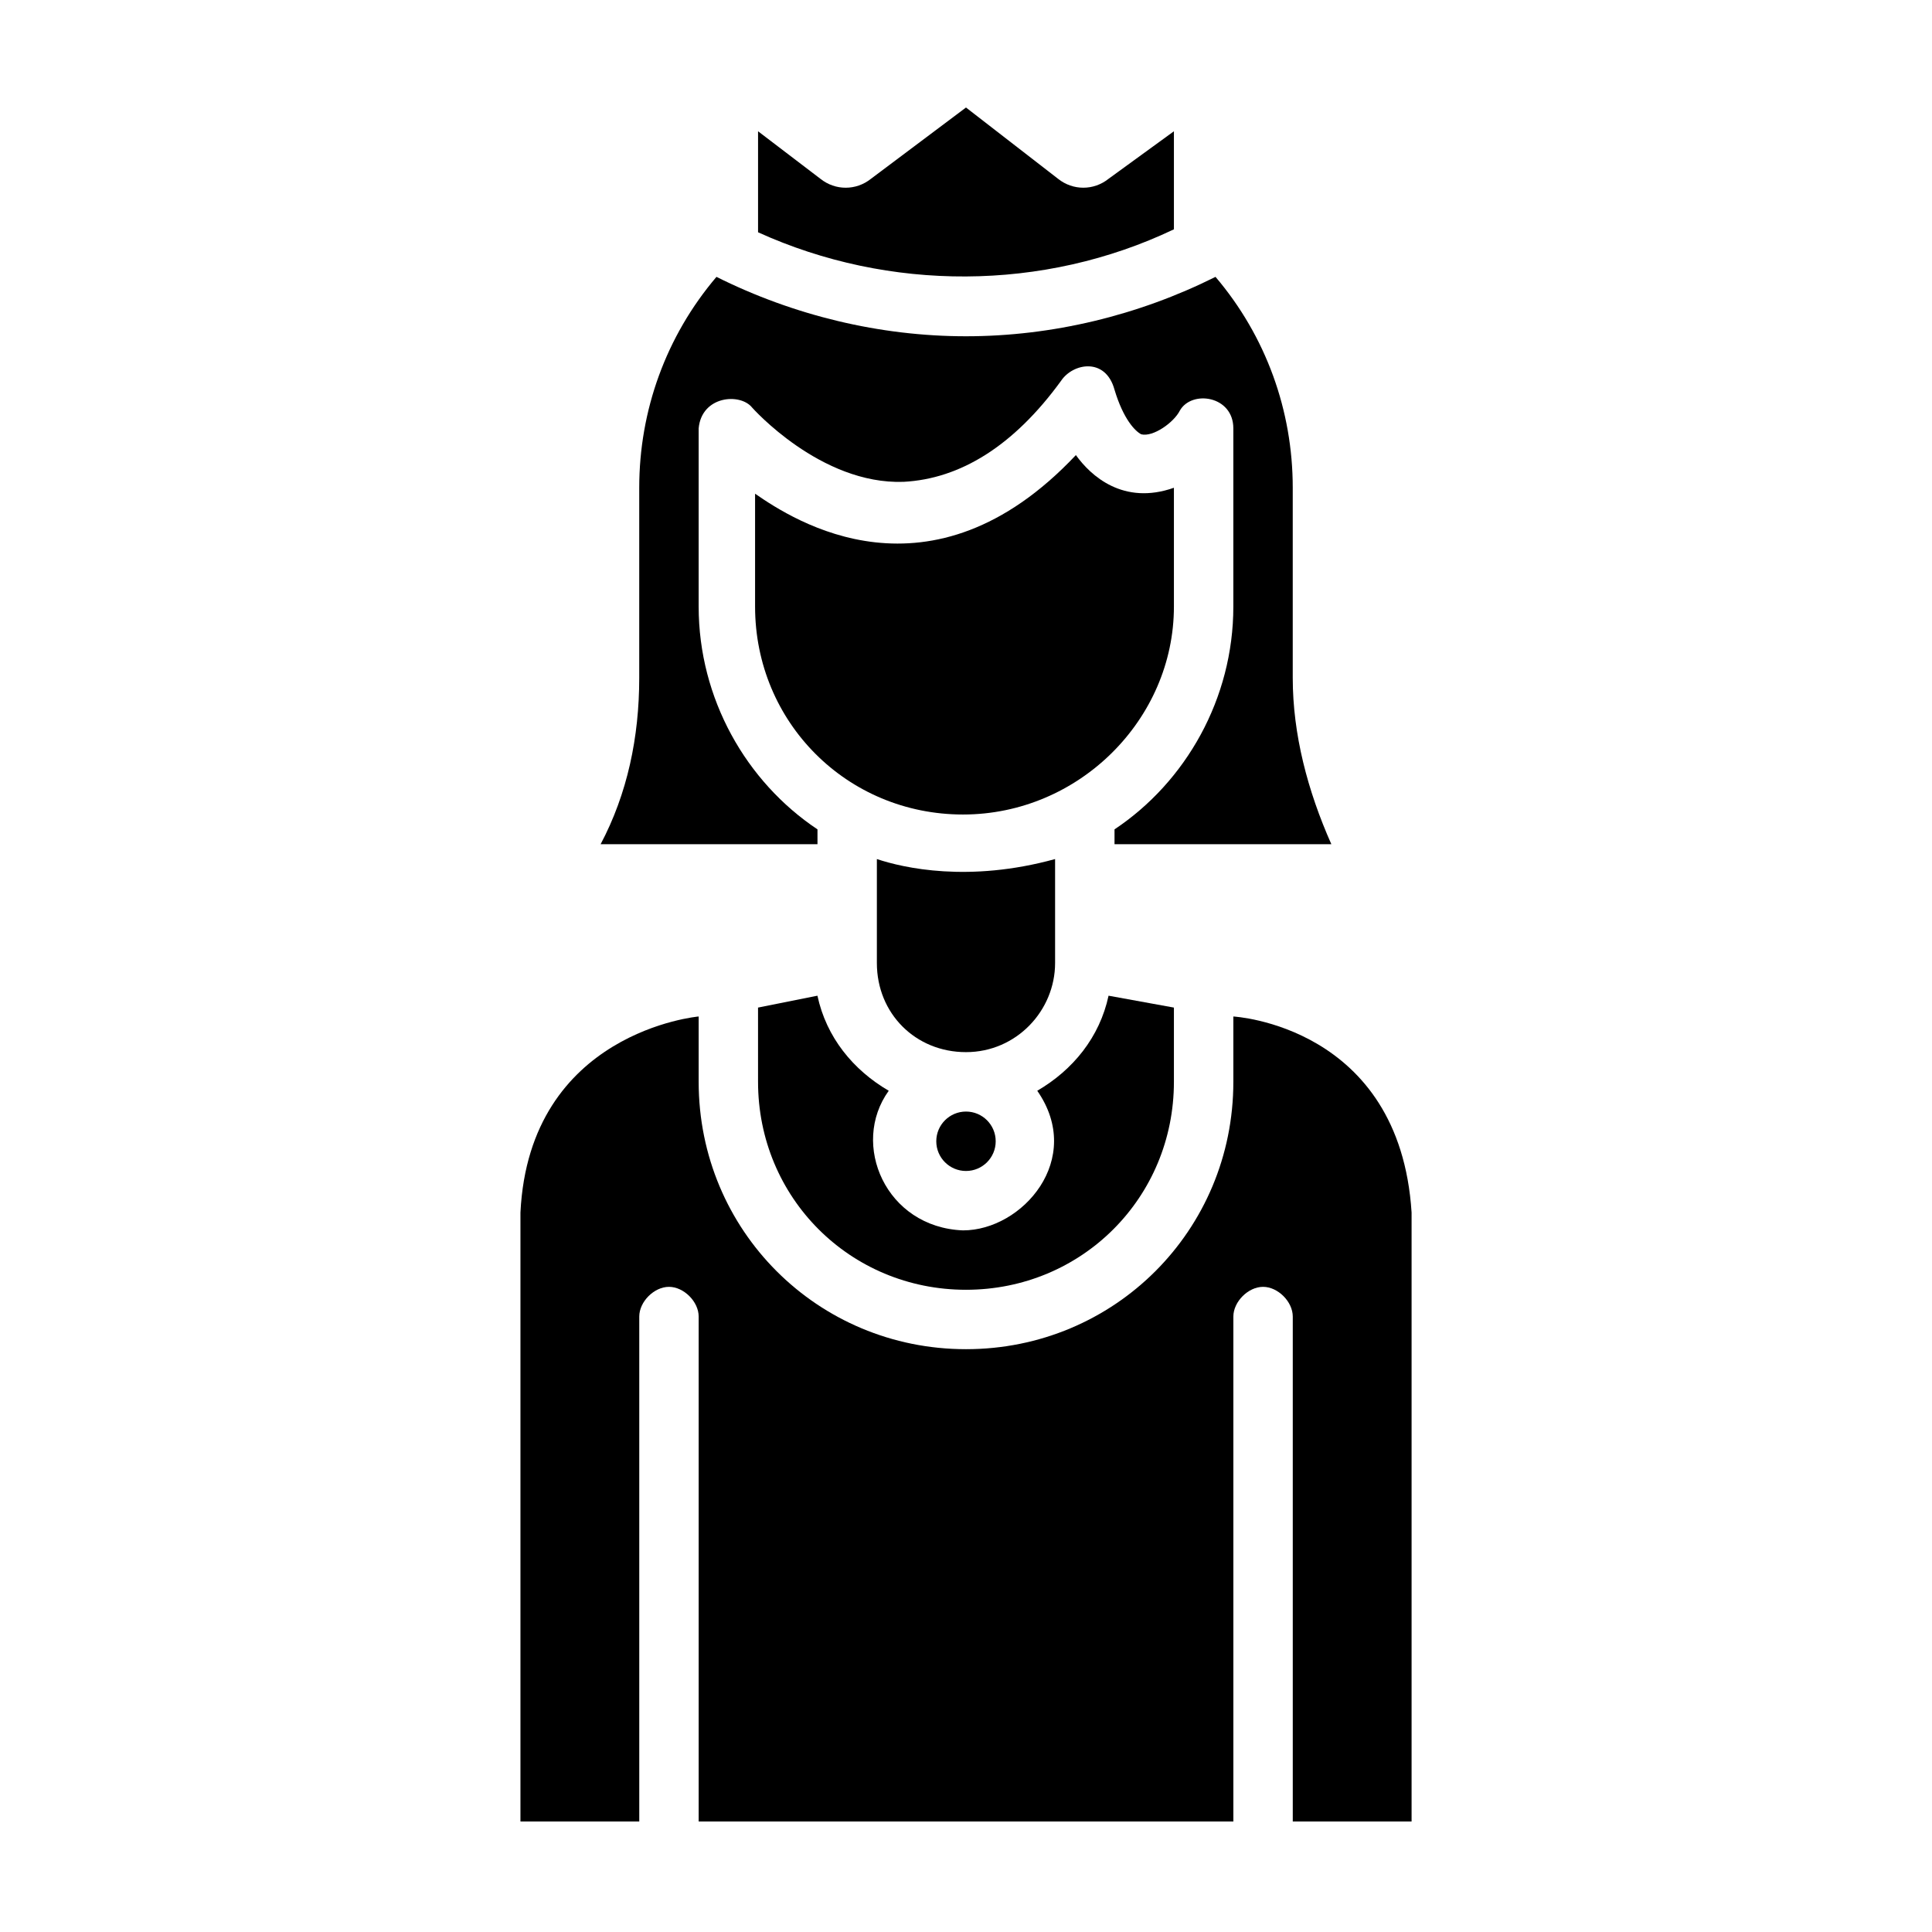 <?xml version="1.0" encoding="UTF-8"?>
<!-- Uploaded to: ICON Repo, www.iconrepo.com, Generator: ICON Repo Mixer Tools -->
<svg fill="#000000" width="800px" height="800px" version="1.1" viewBox="144 144 512 512" xmlns="http://www.w3.org/2000/svg">
 <g>
  <path d="m470.85 413.38v17.32c0 39.359-31.488 70.848-70.848 70.848s-70.848-31.488-70.848-70.848v-17.32s-44.871 3.938-47.23 51.957v161.38h31.488v-133.82c0-3.938 3.938-7.871 7.871-7.871 3.938 0 7.871 3.938 7.871 7.871v133.82h141.7v-133.82c0-3.938 3.938-7.871 7.871-7.871 3.938 0 7.871 3.938 7.871 7.871v133.82h31.488v-161.38c-3.148-49.594-47.23-51.953-47.23-51.953z"/>
  <path d="m344.89 430.7c0 30.699 24.402 55.105 55.105 55.105 30.699 0 55.105-24.402 55.105-55.105v-19.68l-17.32-3.148c-2.363 11.02-9.445 19.68-18.895 25.191 12.594 18.105-3.938 37-19.68 37-20.469-0.789-29.914-22.828-19.68-37-9.445-5.512-16.531-14.168-18.895-25.191l-15.742 3.148z"/>
  <path d="m407.87 446.45c0 4.348-3.523 7.871-7.871 7.871s-7.875-3.523-7.875-7.871c0-4.348 3.527-7.875 7.875-7.875s7.871 3.527 7.871 7.875"/>
  <path d="m423.61 399.21v-27.551c-22.828 6.297-40.148 2.363-47.23 0v27.551c0 13.383 10.234 23.617 23.617 23.617s23.613-11.023 23.613-23.617z"/>
  <path d="m455.1 304.75v-31.488c-13.383 4.723-22.043-3.148-25.977-8.66-38.574 40.934-74.785 17.32-85.02 10.234v29.914c0 30.699 24.402 55.105 55.105 55.105 30.703 0 55.891-25.191 55.891-55.105z"/>
  <path d="m360.64 363.79c-18.895-12.594-31.488-34.637-31.488-59.039v-47.23c0.789-8.66 11.02-9.445 14.168-5.512 0 0 18.105 20.469 40.148 19.68 14.957-0.789 29.125-9.445 41.723-26.766 3.148-4.723 11.809-6.297 14.168 2.363 2.363 7.871 5.512 11.02 7.086 11.809 3.148 0.789 8.66-3.148 10.234-6.297 3.148-5.512 14.168-3.938 14.168 4.723v47.23c0 24.402-12.594 46.445-31.488 59.039v3.938h57.465c-6.297-14.168-10.234-29.125-10.234-44.082v-50.383c0-20.469-7.086-40.148-20.469-55.891-20.469 10.234-43.297 15.742-66.125 15.742-22.828 0-45.656-5.512-66.125-15.742-13.383 15.742-20.469 35.426-20.469 55.891v50.383c0 15.742-3.148 30.699-10.234 44.082l57.473-0.004z"/>
  <path d="m455.1 204.77v-25.98l-17.32 12.594c-3.938 3.148-9.445 3.148-13.383 0l-24.398-18.891-25.191 18.895c-3.938 3.148-9.445 3.148-13.383 0l-16.531-12.598v26.766c34.637 15.746 75.57 15.746 110.21-0.785z"/>
 </g>
</svg>